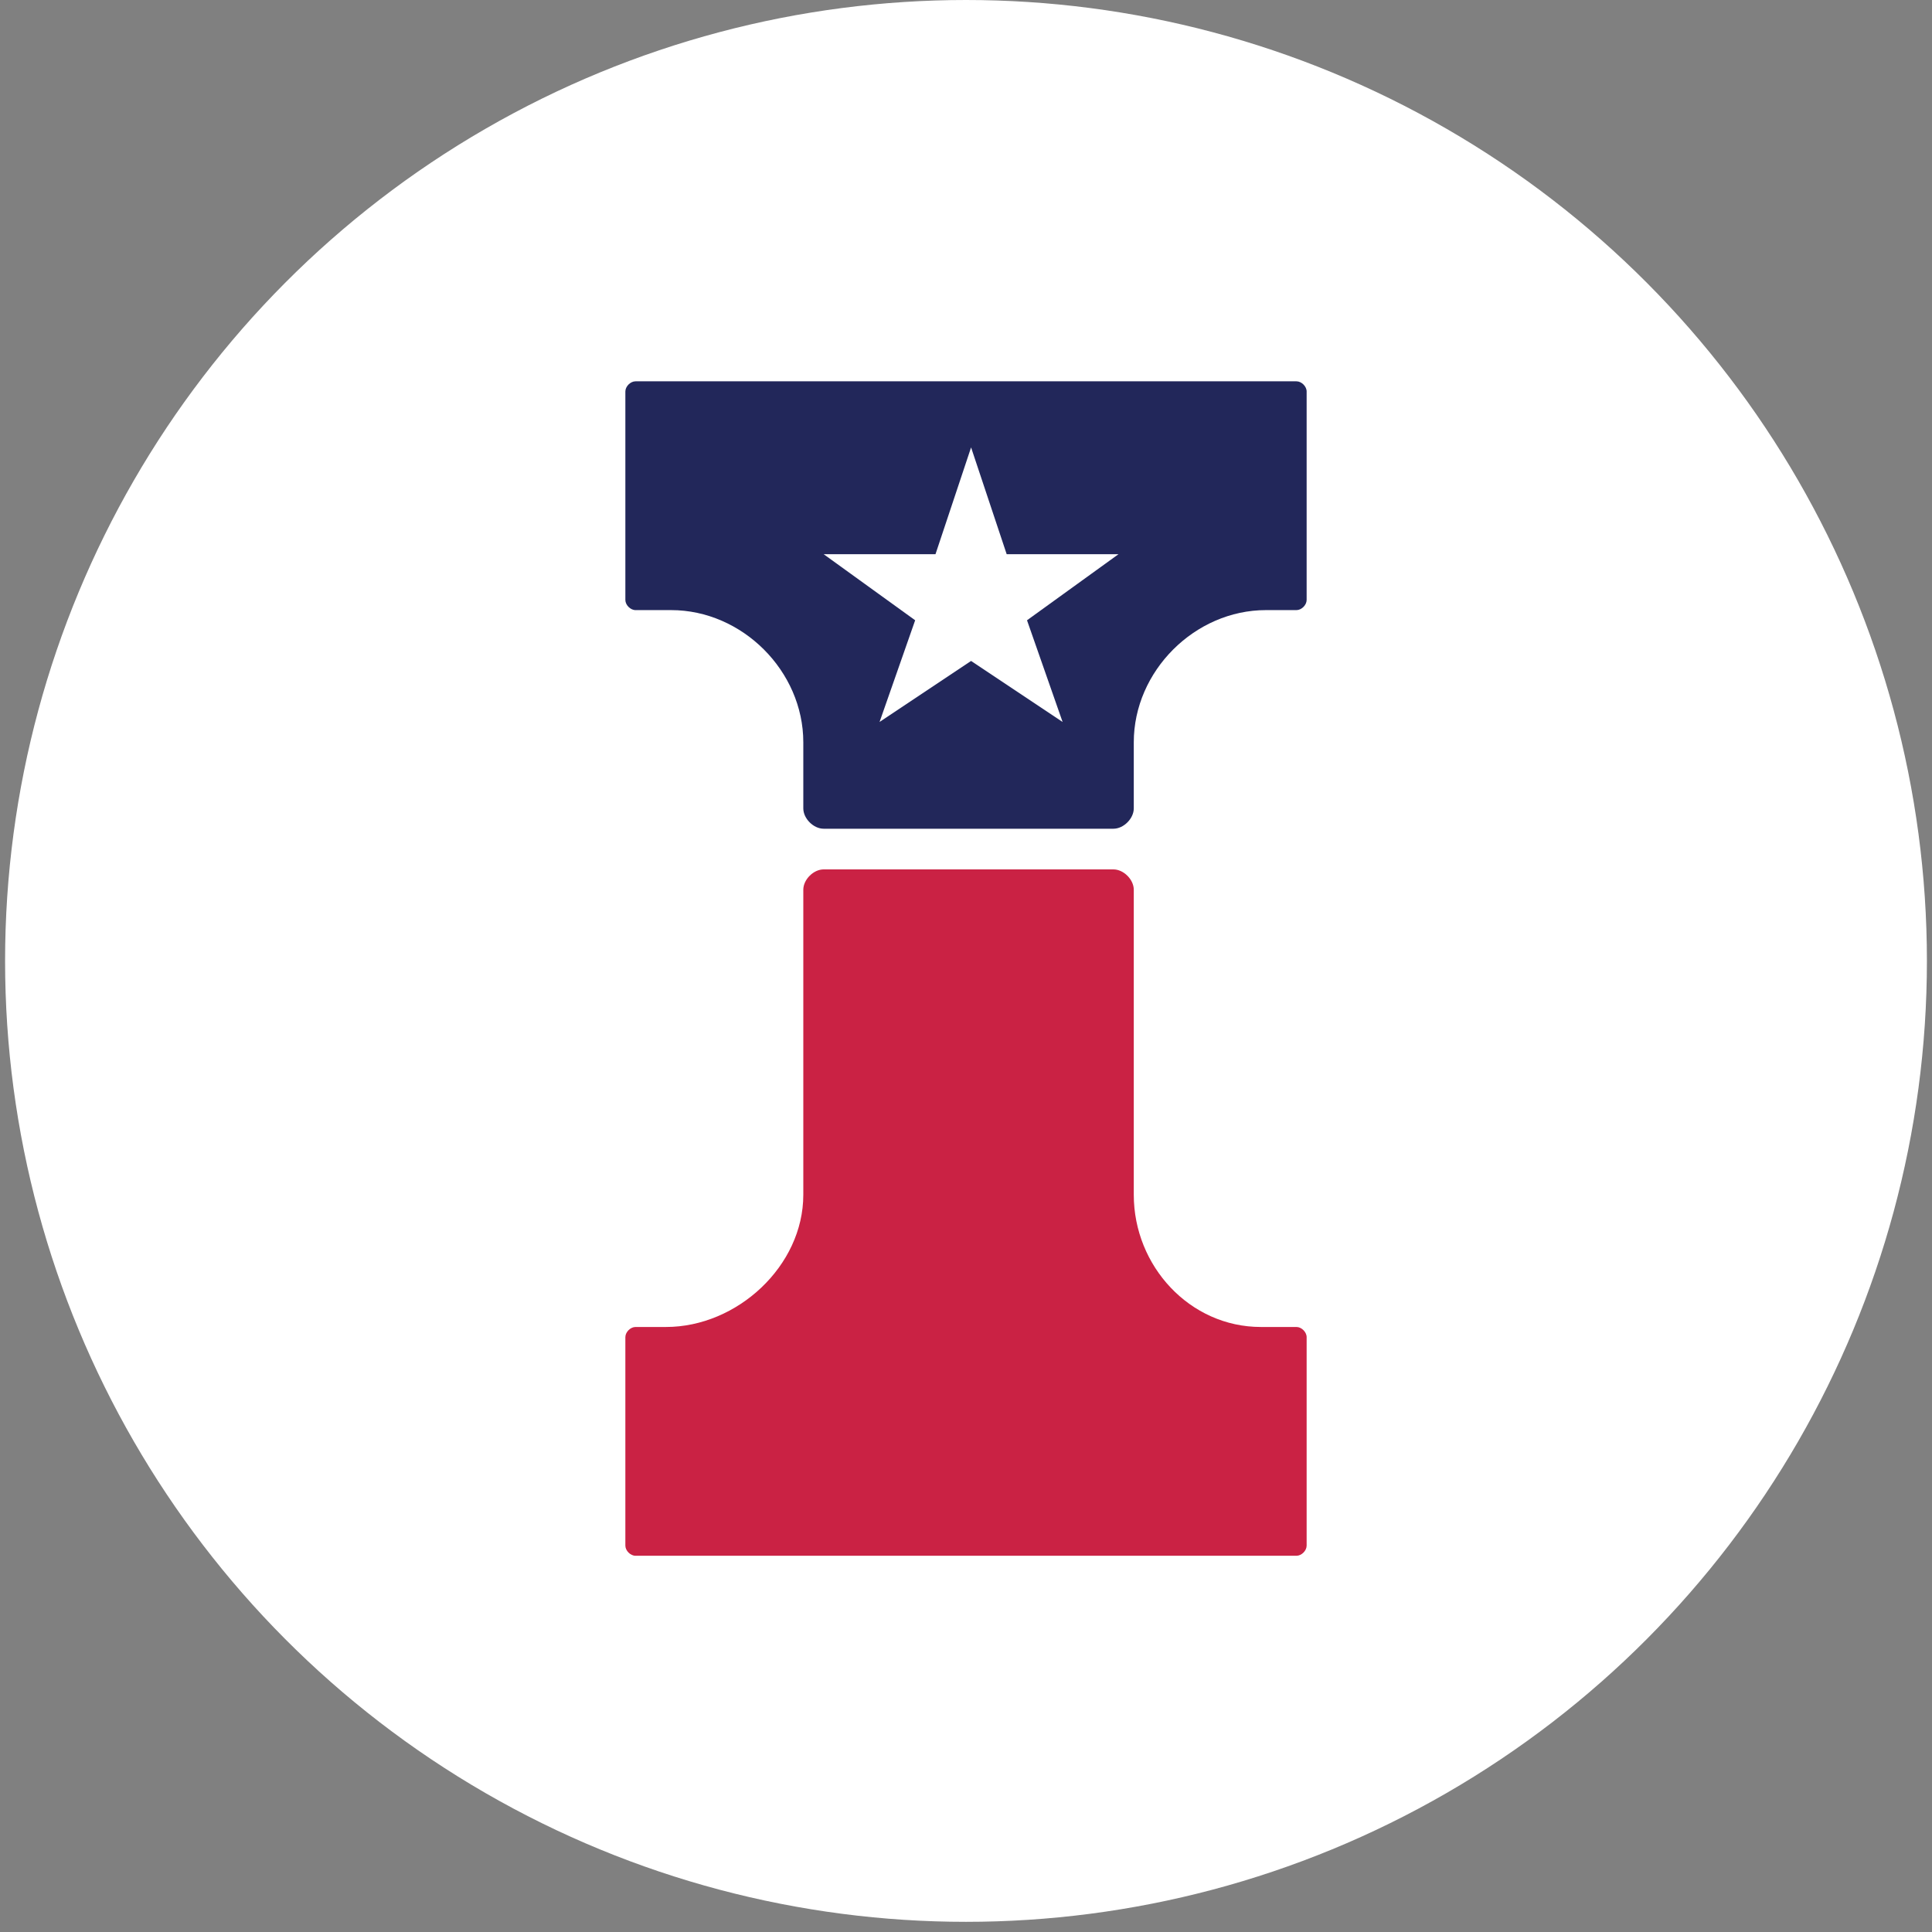 <?xml version="1.0" encoding="utf-8"?>
<!-- Generator: Adobe Illustrator 27.0.1, SVG Export Plug-In . SVG Version: 6.00 Build 0)  -->
<svg version="1.1" id="Layer_1" xmlns="http://www.w3.org/2000/svg" xmlns:xlink="http://www.w3.org/1999/xlink" x="0px" y="0px"
	 viewBox="0 0 38 38" style="enable-background:new 0 0 38 38;" xml:space="preserve">
<rect x="0" y="0" width="38" height="38" fill="#808080" stroke="none"/>
<style type="text/css">
	.st0{fill:#FFFFFF;}
	.st1{fill:#22275A;}
	.st2{fill:#CA2244;}
</style>
<circle class="st0" cx="19" cy="18.9" r="18.9"/>
<g>
	<path class="st1" d="M25.5,7.5h-13c-0.1,0-0.2,0.1-0.2,0.2v4.1c0,0.1,0.1,0.2,0.2,0.2h0.7c1.4,0,2.6,1.2,2.6,2.6v1.3
		c0,0.2,0.2,0.4,0.4,0.4h5.7c0.2,0,0.4-0.2,0.4-0.4v-1.3c0-1.4,1.2-2.6,2.6-2.6h0.6c0.1,0,0.2-0.1,0.2-0.2V7.7
		C25.7,7.6,25.6,7.5,25.5,7.5z"/>
	<path class="st2" d="M12.5,30.6h13c0.1,0,0.2-0.1,0.2-0.2v-4.1c0-0.1-0.1-0.2-0.2-0.2h-0.7c-1.4,0-2.5-1.2-2.5-2.6v-6
		c0-0.2-0.2-0.4-0.4-0.4h-5.7c-0.2,0-0.4,0.2-0.4,0.4v6c0,1.4-1.3,2.6-2.7,2.6h-0.6c-0.1,0-0.2,0.1-0.2,0.2v4.1
		C12.3,30.5,12.4,30.6,12.5,30.6z"/>
	<polygon class="st0" points="18.4,10.9 19.1,8.8 19.8,10.9 22,10.9 20.2,12.2 20.9,14.2 19.1,13 17.3,14.2 18,12.2 16.2,10.9 	"/>
</g>
</svg>
